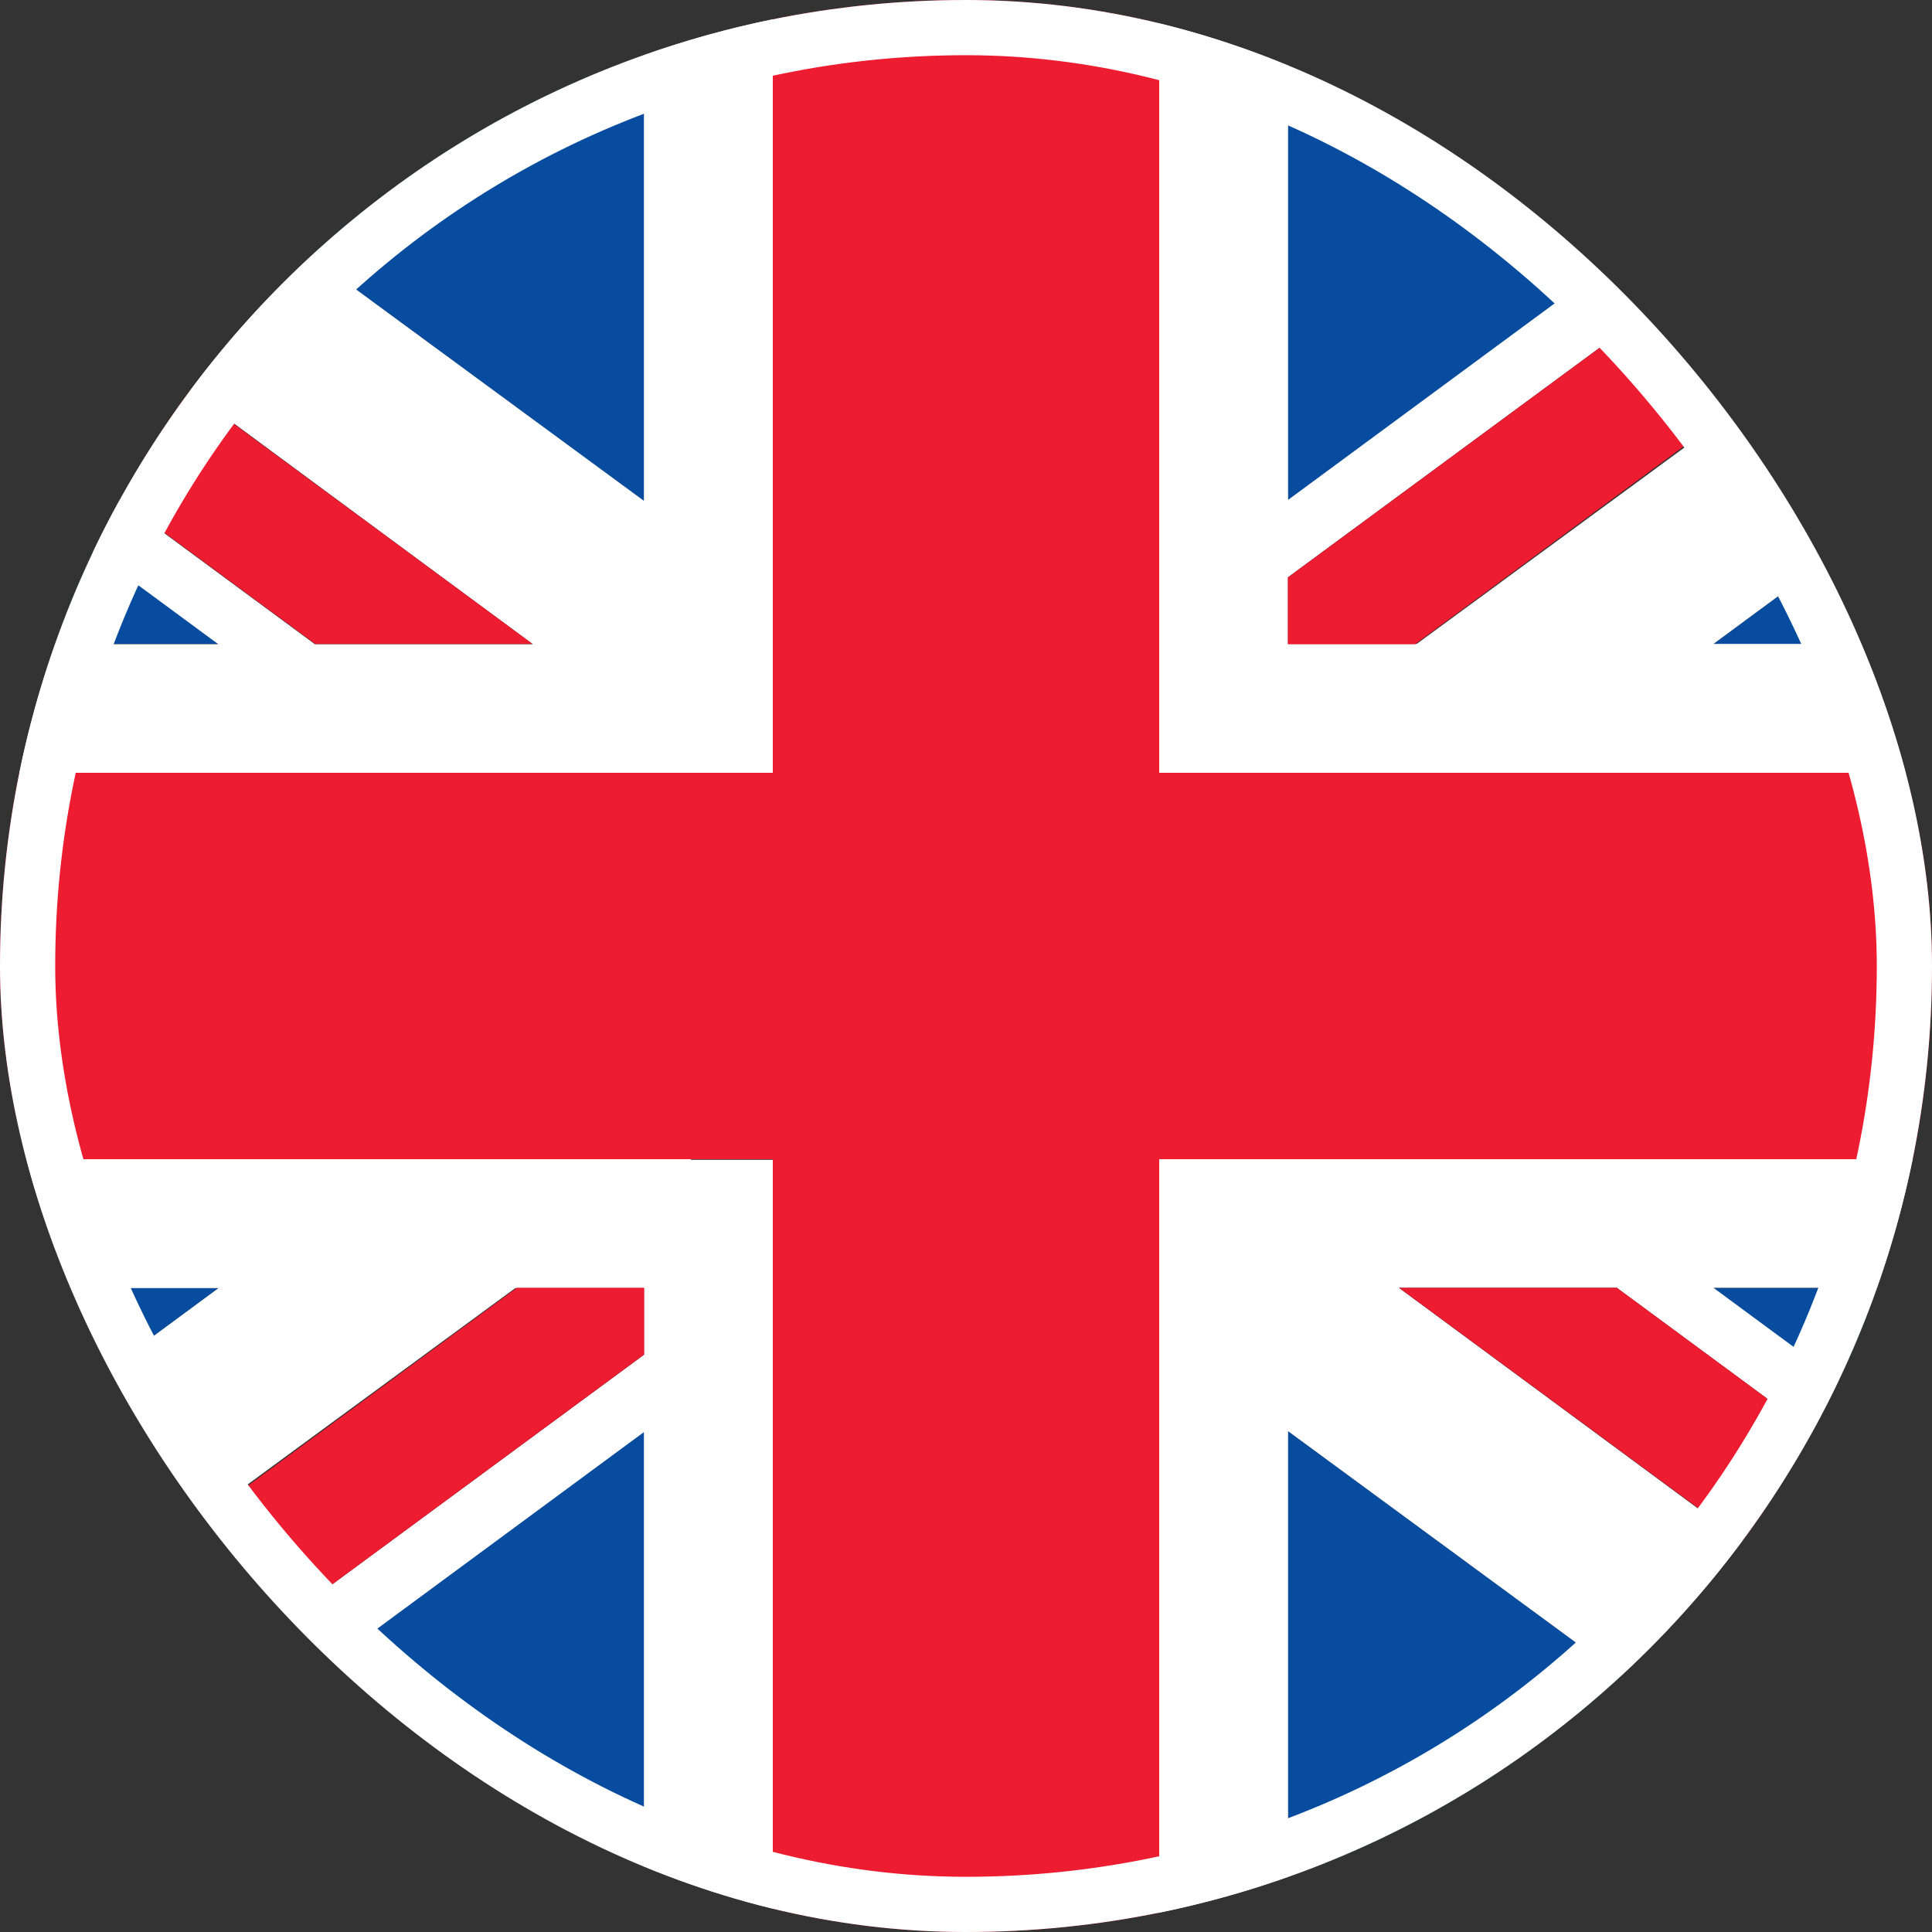 <svg width="35" height="35" viewBox="0 0 35 35" fill="none" xmlns="http://www.w3.org/2000/svg">
<rect x="0" y="0" width="35" height="35" fill="#333333" stroke="none"/>
<g clip-path="url(#clip0_18_62)">
<path d="M11.665 33.999V25.938L5.649 30.373C7.372 31.959 9.412 33.201 11.665 33.999Z" fill="#074C9E"/>
<path d="M23.335 33.999C25.594 33.201 27.645 31.954 29.367 30.357L23.335 25.927V33.999Z" fill="#074C9E"/>
<path d="M1.001 23.335C1.203 23.904 1.433 24.467 1.69 25.009L3.959 23.335H1.001Z" fill="#074C9E"/>
<path d="M31.041 23.335L33.31 25.009C33.567 24.467 33.797 23.909 33.999 23.335H31.041Z" fill="#074C9E"/>
<path d="M12.518 21H0.35C0.514 21.798 0.733 22.575 1.001 23.335H3.959L1.69 25.009C2.149 25.977 2.696 26.89 3.32 27.748L9.335 23.335H11.665V24.544L4.834 29.575C5.097 29.848 5.365 30.122 5.649 30.379L11.665 25.944V34.005C12.419 34.273 13.201 34.491 14 34.656V22.832V21.011H12.518V21Z" fill="white"/>
<path d="M34.65 21H21V34.65C21.798 34.486 22.581 34.267 23.335 33.999V25.927L29.367 30.357C30.171 29.613 30.909 28.798 31.56 27.918L25.342 23.33H29.291L32.829 25.938C32.998 25.632 33.157 25.32 33.31 25.003L31.041 23.33H33.999C34.267 22.575 34.486 21.793 34.65 20.994V21Z" fill="white"/>
<path d="M3.336 27.77C3.79 28.399 4.287 28.995 4.823 29.553C4.823 29.559 4.834 29.564 4.84 29.57L11.67 24.538V23.33H9.363L3.336 27.765V27.77Z" fill="#ED1C31"/>
<path d="M25.353 23.335L31.566 27.913C31.784 27.623 31.987 27.322 32.184 27.016C32.216 26.966 32.244 26.923 32.271 26.873C32.462 26.567 32.654 26.256 32.829 25.938L29.291 23.33H25.348L25.353 23.335Z" fill="#ED1C31"/>
<path d="M23.335 1.001V9.062L29.351 4.627C27.628 3.041 25.588 1.799 23.335 1.001Z" fill="#074C9E"/>
<path d="M11.665 1.001C9.406 1.799 7.355 3.046 5.633 4.643L11.665 9.078V1.001Z" fill="#074C9E"/>
<path d="M33.999 11.665C33.797 11.096 33.567 10.533 33.31 9.991L31.041 11.665H33.999Z" fill="#074C9E"/>
<path d="M3.959 11.665L1.69 9.991C1.433 10.533 1.203 11.091 1.001 11.665H3.959Z" fill="#074C9E"/>
<path d="M22.482 14H34.65C34.486 13.202 34.267 12.425 33.999 11.665H31.041L33.31 9.991C32.851 9.023 32.304 8.11 31.68 7.252L25.665 11.665H23.335V10.456L30.166 5.425C29.903 5.152 29.635 4.878 29.351 4.621L23.335 9.056V1.001C22.581 0.733 21.798 0.514 21 0.35V12.179V14H22.482Z" fill="white"/>
<path d="M0.35 14H14V0.35C13.201 0.514 12.419 0.733 11.665 1.001V9.073L5.633 4.643C4.829 5.387 4.091 6.202 3.44 7.082L9.652 11.67H5.704L2.166 9.062C1.996 9.368 1.837 9.68 1.684 9.997L3.954 11.67H1.001C0.733 12.425 0.514 13.202 0.35 14.005V14Z" fill="white"/>
<path d="M31.664 7.23C31.21 6.601 30.712 6.005 30.177 5.447C30.177 5.441 30.166 5.436 30.16 5.43L23.33 10.462V11.67H25.637L31.664 7.23Z" fill="#ED1C31"/>
<path d="M9.647 11.665L3.434 7.088C3.216 7.377 3.013 7.678 2.816 7.984C2.784 8.028 2.756 8.077 2.729 8.121C2.538 8.427 2.346 8.739 2.171 9.056L5.709 11.665H9.652H9.647Z" fill="#ED1C31"/>
<path d="M34.65 14H21V12.184V0.35C19.868 0.12 18.698 0 17.5 0C16.302 0 15.132 0.12 14 0.35V14H0.35C0.12 15.132 0 16.302 0 17.5C0 18.698 0.12 19.868 0.35 21H14V22.816V34.65C15.132 34.88 16.302 35 17.5 35C18.698 35 19.868 34.88 21 34.65V21H34.65C34.88 19.868 35 18.698 35 17.5C35 16.302 34.88 15.132 34.65 14Z" fill="#ED1C31"/>
</g>
<rect x="0.5" y="0.5" width="34" height="34" rx="17" stroke="white"/>
<defs>
<clipPath id="clip0_18_62">
<rect width="35" height="35" rx="17.5" fill="white"/>
</clipPath>
</defs>
</svg>
